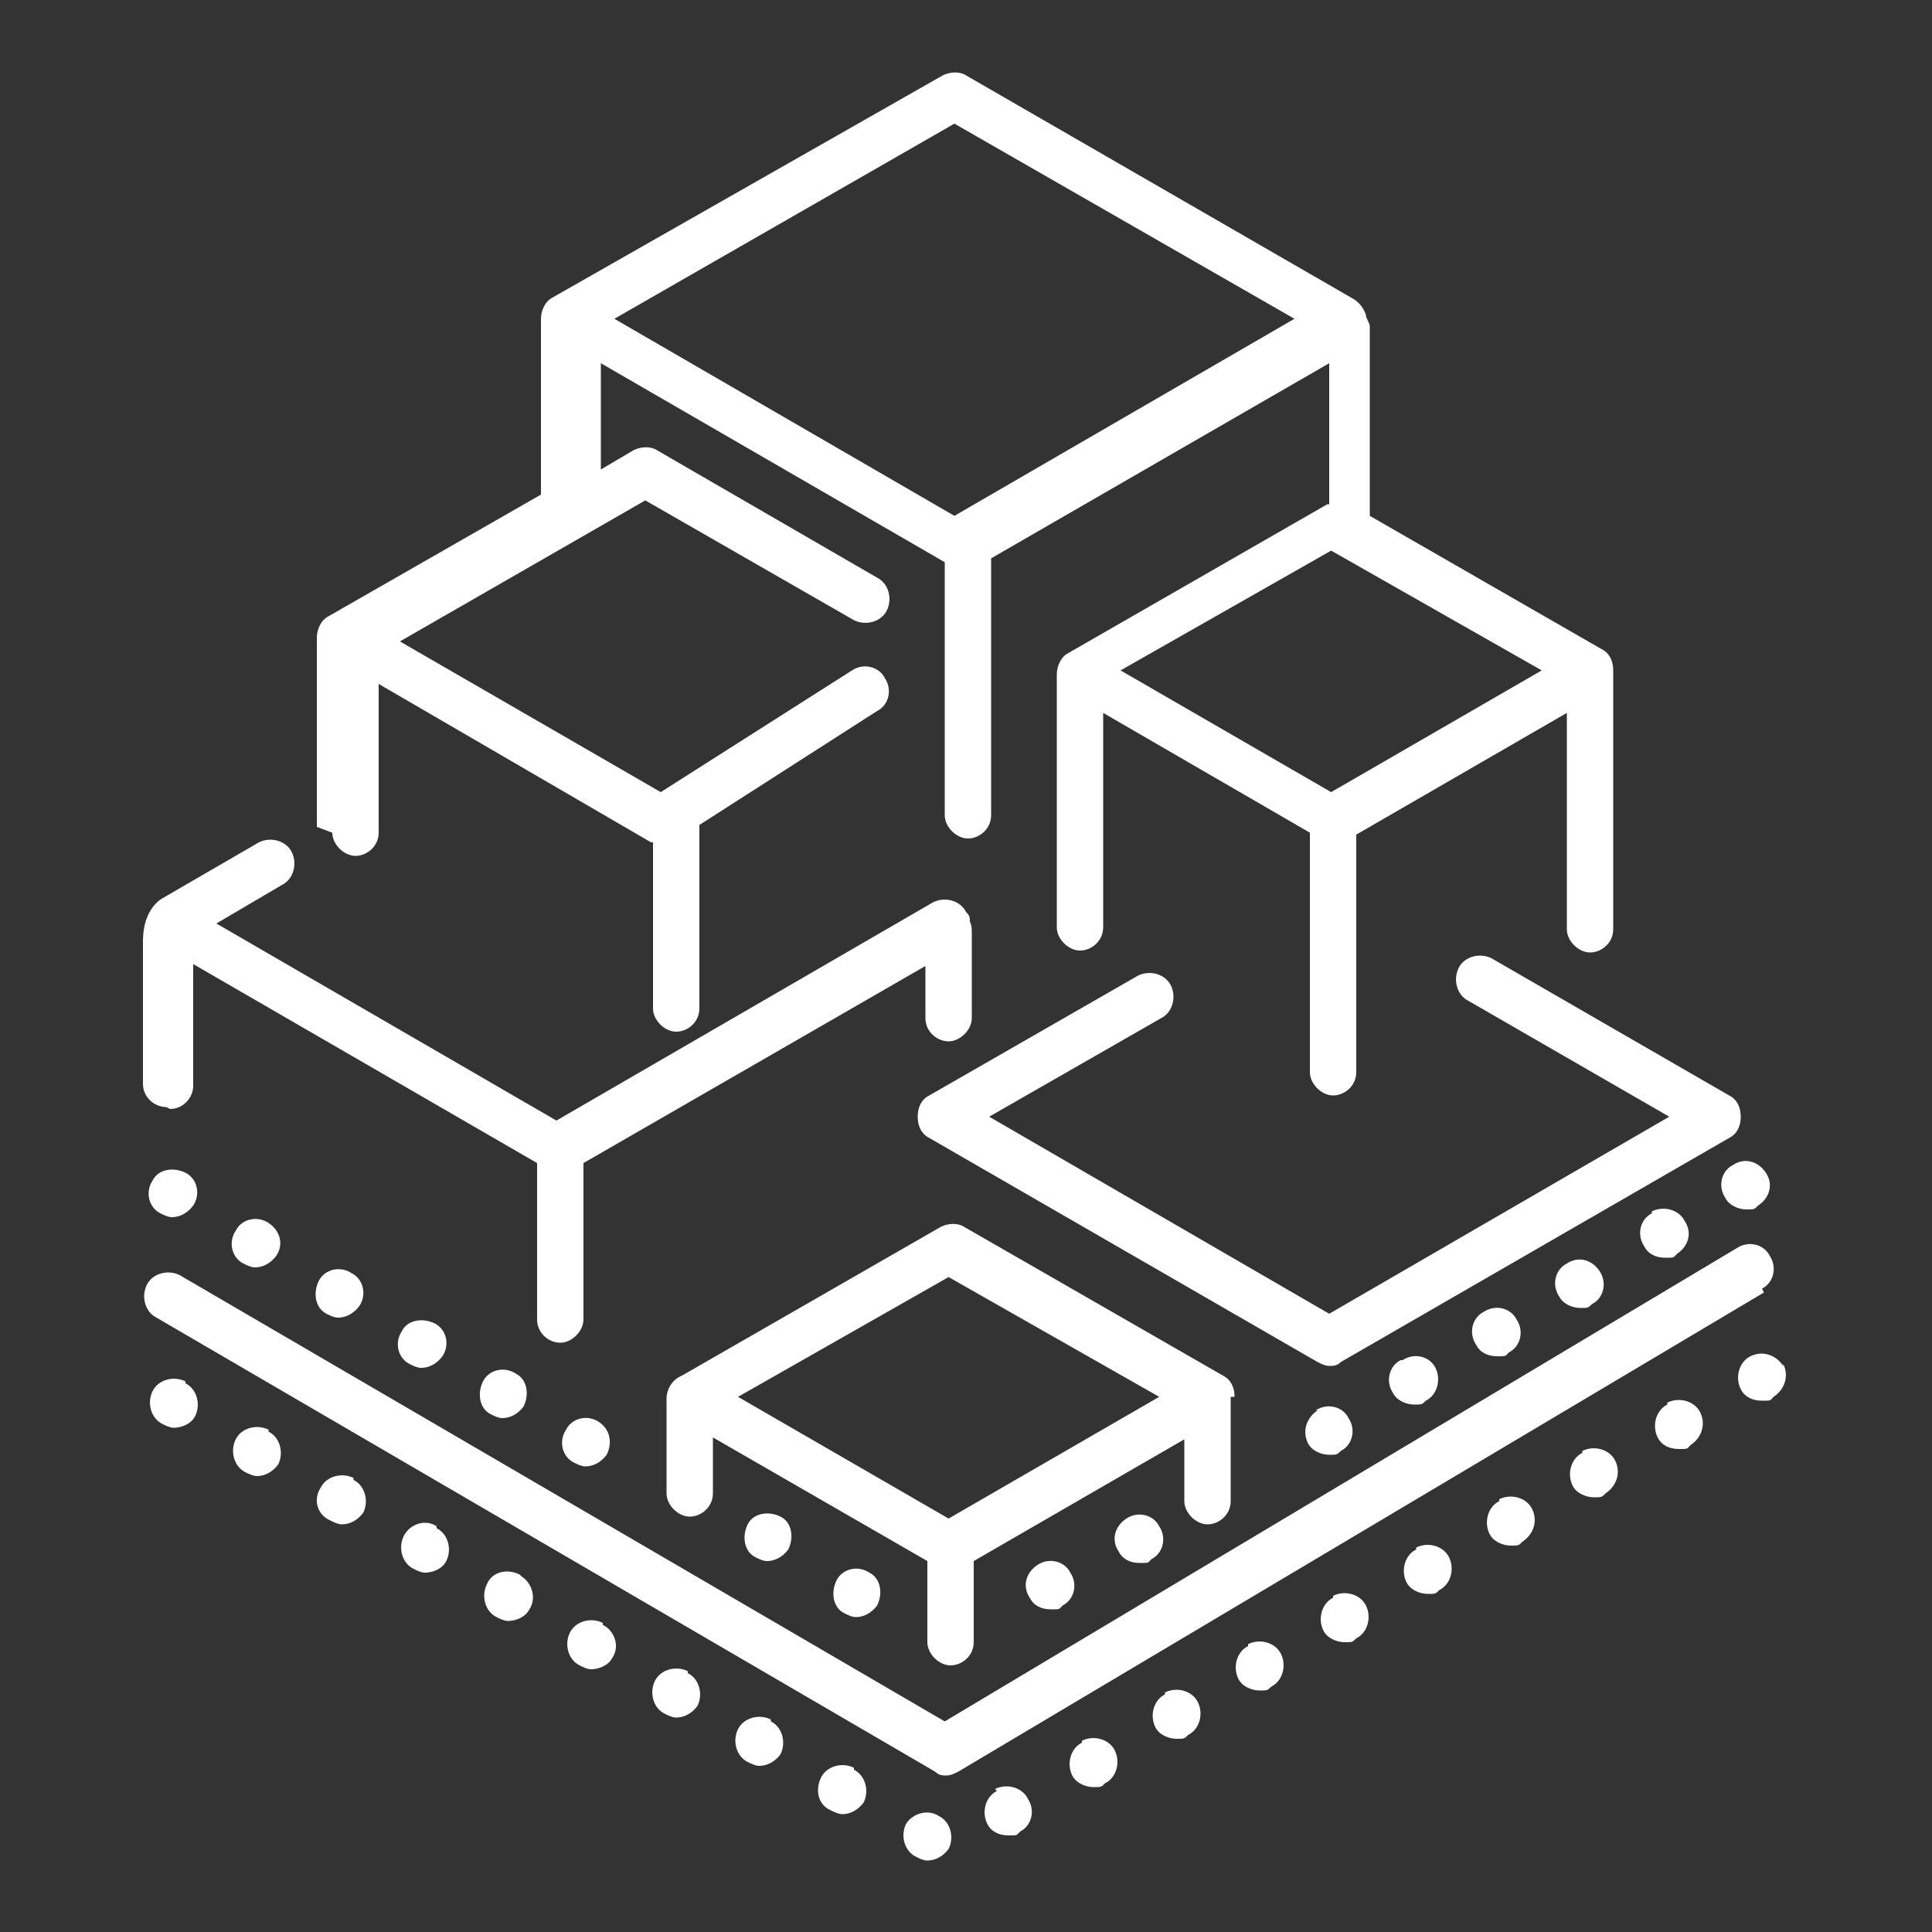 <?xml version="1.0" encoding="UTF-8"?>
<svg id="Layer_1" xmlns="http://www.w3.org/2000/svg" version="1.1" viewBox="0 0 100 100">
  <rect x="0" y="0" width="100" height="100" fill="#333333" stroke="none"/>
  <!-- Generator: Adobe Illustrator 29.1.0, SVG Export Plug-In . SVG Version: 2.1.0 Build 142)  -->
  <defs>
    <style>
      .st0 {
        fill: #fff;
      }
    </style>
  </defs>
  <path class="st0" d="M91.3,66.9l-41.7,24.8c-.2.1-.4.2-.6.2s-.4,0-.6-.2l-40.3-23.5c-.6-.3-.8-1.1-.5-1.7s1.1-.8,1.7-.5l39.6,23.1,41-24.5c.6-.4,1.4-.2,1.7.4.4.6.2,1.4-.4,1.7ZM31.2,84c-.6-.3-1.4-.1-1.7.5-.3.6-.1,1.4.5,1.7.2.1.4.2.6.2.4,0,.9-.2,1.1-.6.4-.6.1-1.4-.5-1.7ZM35.6,86.5c-.6-.3-1.4-.1-1.7.5-.3.6-.1,1.4.5,1.7.2.1.4.2.6.2.4,0,.8-.2,1.1-.6.3-.6.1-1.4-.5-1.7ZM26.9,81.5c-.6-.3-1.4-.2-1.7.5-.3.6-.1,1.4.5,1.7.2.1.4.2.6.2.4,0,.9-.2,1.1-.6.4-.6.1-1.4-.4-1.7ZM22.6,79c-.6-.4-1.4-.1-1.7.5-.3.6-.1,1.4.5,1.7.2.1.4.2.6.2.4,0,.9-.2,1.1-.6.3-.6.1-1.4-.5-1.7ZM13.9,74c-.6-.3-1.4-.1-1.7.5-.3.6-.1,1.4.5,1.7.2.1.4.2.6.2.4,0,.8-.2,1.1-.6.3-.6.1-1.4-.5-1.7ZM39.9,89c-.6-.3-1.4-.1-1.7.5-.3.6-.1,1.4.5,1.7.2.1.4.2.6.2.4,0,.8-.2,1.1-.6.3-.6.1-1.4-.5-1.7ZM9.6,71.5c-.6-.3-1.4-.1-1.7.5-.3.6-.1,1.4.5,1.7.2.1.4.2.6.2.4,0,.9-.2,1.1-.6.3-.6.1-1.4-.5-1.7ZM18.3,76.5c-.6-.3-1.4-.1-1.7.5-.4.6-.2,1.4.5,1.7.2.1.4.2.6.2.4,0,.8-.2,1.1-.6.3-.6.1-1.4-.5-1.7ZM77.6,77.7c-.6.3-.8,1.1-.5,1.7.2.4.7.6,1.1.6s.4,0,.6-.2c.6-.4.8-1.1.5-1.7-.3-.6-1.1-.8-1.7-.5ZM73.3,80.2c-.6.3-.8,1.1-.5,1.7.2.4.7.6,1.1.6s.4,0,.6-.2c.6-.3.8-1.1.5-1.7-.3-.6-1.1-.8-1.7-.5ZM81.9,75.2c-.6.3-.8,1.1-.5,1.7.2.4.7.6,1.1.6s.4,0,.6-.2c.6-.4.8-1.1.5-1.7-.3-.6-1.1-.8-1.7-.5ZM86.3,72.7c-.6.3-.8,1.1-.5,1.7.2.4.6.6,1.1.6s.4,0,.6-.2c.6-.4.8-1.1.5-1.7-.3-.6-1.1-.8-1.7-.5ZM92.3,70.7c-.4-.6-1.1-.8-1.7-.5-.6.3-.8,1.1-.5,1.7.2.4.6.6,1.1.6s.4,0,.6-.2c.6-.4.8-1.1.5-1.7ZM44.2,91.5c-.6-.3-1.4-.1-1.7.5-.3.6-.2,1.4.5,1.7.2.1.4.2.6.2.4,0,.8-.2,1.1-.6.3-.6.1-1.4-.5-1.7ZM69,82.7c-.6.3-.8,1.1-.5,1.7.2.4.7.6,1.1.6s.4,0,.6-.2c.6-.3.8-1.1.5-1.7-.3-.6-1.1-.8-1.7-.5ZM51.6,92.7c-.6.3-.8,1.1-.5,1.7.2.4.6.6,1.1.6s.4,0,.6-.2c.6-.3.8-1.1.4-1.7-.3-.6-1.1-.8-1.7-.5ZM48.6,94c-.6-.4-1.4-.1-1.7.4-.3.6-.1,1.4.5,1.7.2.1.4.2.6.2.4,0,.8-.2,1.1-.6.3-.6.1-1.4-.5-1.7ZM64.6,85.2c-.6.3-.8,1.1-.5,1.7.2.4.7.6,1.1.6s.4,0,.6-.2c.6-.3.8-1.1.5-1.7-.3-.6-1.1-.8-1.7-.5ZM60.3,87.7c-.6.3-.8,1.1-.5,1.7.2.4.7.6,1.1.6s.4,0,.6-.2c.6-.3.8-1.1.5-1.7-.3-.6-1.1-.8-1.7-.5ZM56,90.2c-.6.3-.8,1.1-.5,1.7.2.4.7.6,1.1.6s.4,0,.6-.2c.6-.3.8-1.1.5-1.7-.3-.6-1.1-.8-1.7-.5ZM29.3,74c-.4.6-.2,1.4.4,1.7.2.1.4.2.6.2.4,0,.8-.2,1.1-.6.3-.6.2-1.3-.4-1.7-.6-.4-1.4-.2-1.7.4ZM16.5,66.3c-.3.6-.2,1.4.4,1.7.2.1.4.2.6.2.4,0,.8-.2,1.1-.6.4-.6.2-1.4-.4-1.7-.6-.4-1.4-.2-1.7.4ZM12.2,63.7c-.4.6-.2,1.4.4,1.7.2.1.4.2.6.2.4,0,.8-.2,1.1-.6.4-.6.2-1.3-.4-1.7-.6-.4-1.4-.2-1.7.4ZM20.8,68.9c-.4.6-.2,1.4.4,1.7.2.1.4.2.6.2.4,0,.8-.2,1.1-.6.4-.6.2-1.4-.4-1.7-.6-.3-1.4-.2-1.7.4ZM25,71.5c-.3.6-.2,1.4.4,1.7.2.1.4.2.6.2.4,0,.8-.2,1.1-.6.3-.6.2-1.4-.4-1.7-.6-.4-1.4-.2-1.7.4ZM9.6,60.7c-.6-.3-1.4-.2-1.7.4-.4.6-.2,1.4.4,1.7.2.1.4.2.6.2.4,0,.8-.2,1.1-.6.4-.6.2-1.4-.4-1.7ZM75.5,50.1c-.3.6-.1,1.4.5,1.7l10.4,6-17.6,10.2-17.6-10.2,8.9-5.1c.6-.3.8-1.1.5-1.7-.3-.6-1.1-.8-1.7-.5l-10.8,6.2c-.4.2-.6.6-.6,1.1s.2.9.6,1.1l20.1,11.6c.2.1.4.2.6.2s.4,0,.6-.2l20.1-11.6c.4-.2.6-.6.6-1.1s-.2-.9-.6-1.1l-12.3-7.1c-.6-.3-1.4-.1-1.7.5ZM63.7,72.3c0,0,0,.2,0,.3,0,0,0,.1,0,.2v4.9c0,.7-.6,1.2-1.2,1.2s-1.2-.6-1.2-1.2v-3.2l-10.9,6.3v4.2c0,.7-.6,1.2-1.2,1.2s-1.2-.6-1.2-1.2v-4.2l-11.1-6.4v2.9c0,.7-.6,1.2-1.2,1.2s-1.2-.6-1.2-1.2v-4.9c0-.5.3-1,.8-1.2,0,0,0,0,0,0l13.4-7.7c.4-.2.9-.2,1.2,0l13.4,7.7c.4.2.6.6.6,1.1ZM60,72.3l-10.9-6.2-10.9,6.2,10.9,6.3,10.9-6.3ZM53.7,81c-.6.4-.8,1.1-.4,1.7.2.4.6.6,1.1.6s.4,0,.6-.2c.6-.3.8-1.1.4-1.7-.3-.6-1.1-.8-1.7-.4ZM58.3,78.6c-.6.4-.8,1.1-.4,1.7.2.4.6.6,1.1.6s.4,0,.6-.2c.6-.3.8-1.1.4-1.7-.3-.6-1.1-.8-1.7-.4ZM43.3,81.8c-.3.6-.2,1.4.4,1.7.2.1.4.2.6.2.4,0,.8-.2,1.1-.6.3-.6.2-1.4-.4-1.7-.6-.4-1.4-.2-1.7.4ZM38.7,78.9c-.3.6-.2,1.4.4,1.7.2.1.4.2.6.2.4,0,.8-.2,1.1-.6.3-.6.2-1.4-.4-1.7-.6-.3-1.4-.2-1.7.4ZM81.1,65.4c-.6.3-.8,1.1-.4,1.7.2.4.7.6,1.1.6s.4,0,.6-.2c.6-.3.8-1.1.4-1.7-.4-.6-1.1-.8-1.7-.4ZM89.3,62c.2.4.7.6,1.1.6s.4,0,.6-.2c.6-.4.8-1.1.4-1.7-.4-.6-1.1-.8-1.7-.4-.6.3-.8,1.1-.4,1.7ZM85.5,62.8c-.6.3-.8,1.1-.4,1.7.2.4.6.6,1.1.6s.4,0,.6-.2c.6-.4.8-1.1.4-1.7-.3-.6-1.1-.8-1.7-.5ZM76.8,67.9c-.6.3-.8,1.1-.4,1.7.2.4.6.6,1.1.6s.4,0,.6-.2c.6-.3.8-1.1.4-1.7-.3-.6-1.1-.8-1.7-.4ZM68.2,73c-.6.4-.8,1.1-.5,1.7.2.4.7.6,1.1.6s.4,0,.6-.2c.6-.3.8-1.1.4-1.7-.3-.6-1.1-.8-1.7-.4ZM72.5,70.4c-.6.3-.8,1.1-.4,1.7.2.4.7.6,1.1.6s.4,0,.6-.2c.6-.3.8-1.1.5-1.7-.3-.6-1.1-.8-1.7-.4ZM16.4,42.8v-9.6c0,0,0-.1,0-.2,0,0,0,0,0,0,0-.4.2-.9.6-1.1l11-6.3v-9.1c0-.4.2-.9.6-1.1L48.8,3.9c.4-.2.9-.2,1.2,0l20.1,11.6c.3.2.5.5.6.8,0,.2.2.4.2.6v9.8s0,0,0,0l12,6.9c.4.2.6.6.6,1.1,0,.1,0,.2,0,.4v13c0,.7-.6,1.2-1.2,1.2s-1.2-.6-1.2-1.2v-11.2l-10.9,6.3v12.3c0,.7-.6,1.2-1.2,1.2s-1.2-.6-1.2-1.2v-12.4l-10.7-6.2v11.1c0,.7-.6,1.2-1.2,1.2s-1.2-.6-1.2-1.2v-13.1s0,0,0,0c0,0,0,0,0,0,0-.4.2-.9.6-1.1l13.4-7.7s0,0,.1,0v-7.3l-17.5,10.1v13.3c0,.7-.6,1.2-1.2,1.2s-1.2-.6-1.2-1.2v-13.1l-17.8-10.3v5.5l1.7-1c.4-.2.9-.2,1.2,0l11.4,6.6c.6.3.8,1.1.5,1.7s-1.1.8-1.7.5l-10.8-6.2-12.7,7.3,13.5,7.8,9.9-6.3c.6-.4,1.4-.2,1.7.4.4.6.2,1.4-.4,1.7l-9.2,5.9c0,0,0,.2,0,.3v9.2c0,.7-.6,1.2-1.2,1.2s-1.2-.6-1.2-1.2v-8.6s0,0-.1,0c0,0,0,0,0,0l-14.1-8.2v7.7c0,.7-.6,1.2-1.2,1.2s-1.2-.6-1.2-1.2ZM68.9,28.5l-10.9,6.2,10.9,6.3,10.9-6.3-10.9-6.2ZM31.8,16.5l17.6,10.2,17.6-10.2-17.6-10.1-17.6,10.1ZM8.8,57.4c.7,0,1.2-.6,1.2-1.2v-6.3l17.8,10.3v8.1c0,.7.6,1.2,1.2,1.2s1.2-.6,1.2-1.2v-8.1l17.7-10.2v2.7c0,.7.6,1.2,1.2,1.2s1.2-.6,1.2-1.2v-4.4c0-.2,0-.4-.1-.6,0-.2,0-.3-.2-.5-.3-.6-1.1-.8-1.7-.5l-19.5,11.3-17.6-10.2,3.4-2c.6-.3.8-1.1.5-1.7-.3-.6-1.1-.8-1.7-.5l-5,2.9s-1,.5-1,2.2h0v7.4c0,.7.6,1.2,1.2,1.2Z"/>
</svg>